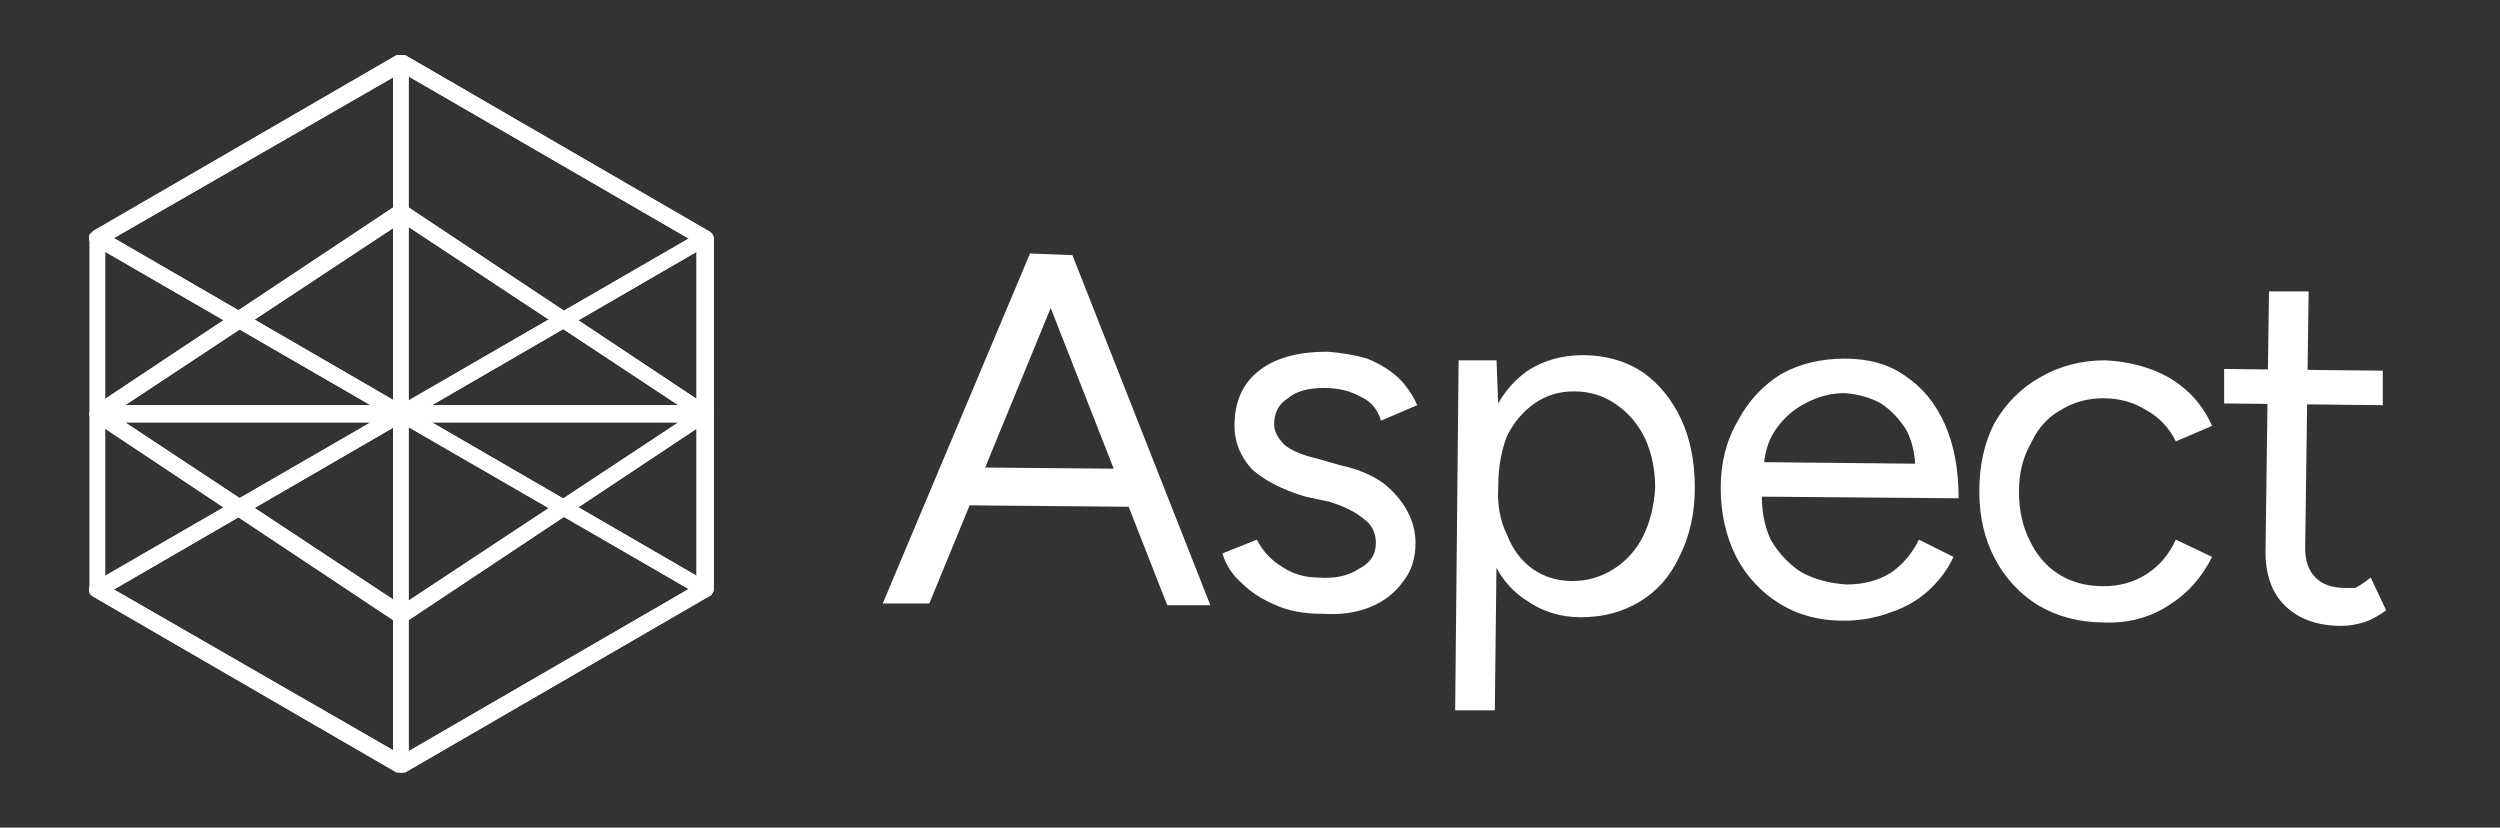 <svg version="1.2" xmlns="http://www.w3.org/2000/svg" viewBox="0 0 145 48" width="145" height="48">
	<rect x="0" y="0" width="145" height="48" fill="#333333" stroke="none"/>
	<title>logo</title>
	<style>
		.s0 { fill: #ffffff } 
	</style>
	<path fill-rule="evenodd" class="s0" d="m23.3 44.8q-0.2 0-0.3 0l-17.6-10.2c-0.1-0.1-0.2-0.3-0.2-0.4v-20.4c0-0.1 0.1-0.3 0.2-0.4l17.6-10.2c0.2 0 0.4 0 0.5 0l17.6 10.2c0.2 0.1 0.3 0.3 0.3 0.4v20.4c0 0.1-0.1 0.3-0.3 0.4l-17.6 10.2q-0.1 0-0.2 0zm-17.2-10.9l17.2 9.9 17.1-9.9v-19.8l-17.1-9.9-17.2 9.9z"/>
	<path fill-rule="evenodd" class="s0" d="m23.3 36.1q-0.2 0-0.3 0l-17.6-11.7q-0.2-0.2-0.2-0.4 0-0.2 0.2-0.4l17.6-11.7c0.2-0.1 0.4-0.1 0.5 0l17.6 11.7q0.2 0.2 0.3 0.4-0.1 0.2-0.3 0.4l-17.6 11.7q-0.1 0-0.2 0zm-16.8-12.1l16.8 11.1 16.8-11.1-16.8-11.1z"/>
	<path fill-rule="evenodd" class="s0" d="m23.3 44.8c-0.3 0-0.5-0.2-0.5-0.4v-40.8c0-0.2 0.2-0.4 0.5-0.4 0.2 0 0.4 0.2 0.4 0.4v40.8c0 0.2-0.2 0.4-0.4 0.4z"/>
	<path fill-rule="evenodd" class="s0" d="m40.9 34.6q-0.1 0-0.2 0l-35.3-20.4c-0.2-0.1-0.3-0.4-0.2-0.6 0.2-0.2 0.4-0.3 0.7-0.2l35.2 20.4c0.2 0.1 0.3 0.4 0.2 0.6-0.1 0.2-0.2 0.2-0.4 0.2z"/>
	<path fill-rule="evenodd" class="s0" d="m5.6 34.6c-0.1 0-0.3 0-0.4-0.2-0.1-0.2 0-0.5 0.2-0.6l35.3-20.4c0.2-0.1 0.5 0 0.6 0.2 0.1 0.2 0 0.5-0.2 0.6l-35.2 20.4q-0.1 0-0.3 0z"/>
	<path fill-rule="evenodd" class="s0" d="m40.9 24.5h-35.3c-0.2 0-0.4-0.2-0.4-0.5 0-0.3 0.2-0.5 0.4-0.5h35.3c0.2 0 0.5 0.2 0.5 0.5 0 0.3-0.3 0.5-0.5 0.5z"/>
	<path fill-rule="evenodd" class="s0" d="m23.3 44.8q-0.2 0-0.3 0l-17.6-10.2c-0.1-0.1-0.2-0.3-0.2-0.4v-20.4c0-0.1 0.1-0.3 0.2-0.4l17.6-10.2c0.2 0 0.4 0 0.5 0l17.6 10.2c0.2 0.1 0.3 0.3 0.3 0.4v20.4c0 0.1-0.1 0.3-0.3 0.4l-17.6 10.2q-0.1 0-0.2 0zm-17.2-10.9l17.2 9.9 17.1-9.9v-19.8l-17.1-9.9-17.2 9.9z"/>
	<path fill-rule="evenodd" class="s0" d="m23.3 36.1q-0.2 0-0.3 0l-17.6-11.7q-0.2-0.2-0.2-0.4 0-0.2 0.2-0.4l17.6-11.7c0.2-0.1 0.4-0.1 0.5 0l17.6 11.7q0.2 0.2 0.3 0.4-0.1 0.2-0.3 0.4l-17.6 11.7q-0.1 0-0.2 0zm-16.8-12.1l16.8 11.1 16.8-11.1-16.8-11.1z"/>
	<path fill-rule="evenodd" class="s0" d="m23.3 44.8c-0.3 0-0.5-0.2-0.5-0.4v-40.8c0-0.2 0.2-0.4 0.5-0.4 0.2 0 0.4 0.2 0.4 0.4v40.8c0 0.2-0.2 0.4-0.4 0.4z"/>
	<path fill-rule="evenodd" class="s0" d="m40.9 34.6q-0.1 0-0.2 0l-35.3-20.4c-0.2-0.1-0.3-0.4-0.2-0.6 0.2-0.2 0.4-0.3 0.7-0.2l35.2 20.4c0.2 0.1 0.3 0.4 0.2 0.6-0.1 0.2-0.2 0.2-0.4 0.2z"/>
	<path fill-rule="evenodd" class="s0" d="m5.6 34.6c-0.1 0-0.3 0-0.4-0.2-0.1-0.2 0-0.5 0.2-0.6l35.3-20.4c0.2-0.1 0.5 0 0.6 0.2 0.1 0.2 0 0.5-0.2 0.6l-35.2 20.4q-0.1 0-0.3 0z"/>
	<path fill-rule="evenodd" class="s0" d="m40.9 24.5h-35.3c-0.2 0-0.4-0.2-0.4-0.5 0-0.3 0.2-0.5 0.4-0.5h35.3c0.2 0 0.5 0.2 0.5 0.5 0 0.3-0.3 0.5-0.5 0.5z"/>
	<path class="s0" d="m67.7 35.1l-8-20.4 2.5 0.1 8 20.3zm-16.5-0.1l8.5-20.2h2.5l-8.3 20.2zm3.9-5.7l0.1-2.2 11.2 0.1v2.2zm21.6 6.3q-1.6 0-2.7-0.5-1.2-0.5-2-1.3-0.8-0.7-1.1-1.7l2-0.8q0.5 1 1.5 1.6 0.9 0.6 2.1 0.6 1.4 0.1 2.3-0.5 1-0.5 1-1.5 0-0.9-0.7-1.4-0.7-0.6-2-1l-1.4-0.3q-2-0.6-3.1-1.6-1-1.1-1-2.5 0-2 1.3-3.1 1.4-1.2 4.1-1.2 1.3 0.1 2.3 0.4 1 0.4 1.8 1.1 0.7 0.7 1.1 1.6l-2.1 0.9q-0.3-1-1.2-1.4-0.9-0.5-2.1-0.5-1.4 0-2.1 0.6-0.8 0.5-0.8 1.5 0 0.6 0.6 1.2 0.6 0.5 1.9 0.8l1.4 0.4q1.4 0.3 2.4 1 0.9 0.7 1.4 1.6 0.5 0.9 0.5 1.9 0 1.3-0.7 2.2-0.7 1-1.9 1.5-1.2 0.5-2.8 0.4zm7.7 5.6l0.2-20.3h2.2l0.1 2.7-0.2 17.6zm7.3-5.4q-1.8 0-3.2-1-1.4-0.9-2.1-2.7-0.8-1.7-0.7-3.9 0-2.3 0.8-4 0.7-1.7 2.1-2.7 1.4-0.9 3.2-0.9 2 0 3.5 1 1.4 1 2.2 2.7 0.8 1.7 0.8 4 0 2.2-0.9 4-0.8 1.7-2.3 2.6-1.5 0.9-3.4 0.9zm-0.5-2.1q1.3 0 2.4-0.7 1.1-0.7 1.7-1.9 0.6-1.2 0.7-2.8 0-1.6-0.6-2.9-0.6-1.2-1.6-1.9-1.1-0.8-2.5-0.8-1.3 0-2.3 0.7-1 0.7-1.6 1.9-0.5 1.3-0.5 2.9-0.1 1.6 0.5 2.8 0.5 1.3 1.5 2 1 0.7 2.3 0.7zm15.7 2.3q-2.1 0-3.7-1-1.6-1-2.5-2.7-0.9-1.8-0.9-4 0-2.2 1-3.9 0.9-1.7 2.5-2.7 1.6-0.9 3.7-0.9 2.1 0 3.5 1 1.5 1 2.3 2.8 0.8 1.8 0.8 4.3l-12-0.1 0.6-0.5q-0.1 1.7 0.5 3 0.7 1.2 1.8 1.9 1.1 0.6 2.6 0.7 1.5 0 2.6-0.7 1-0.7 1.6-1.9l2 1q-0.5 1.1-1.5 2-0.9 0.8-2.1 1.2-1.3 0.5-2.8 0.5zm-4.6-8.7l-0.6-0.5 10 0.1-0.6 0.5q0-1.4-0.5-2.4-0.6-1-1.5-1.6-0.9-0.5-2.1-0.6-1.2 0-2.3 0.6-1 0.5-1.7 1.5-0.7 1-0.7 2.4zm19.7 8.8q-2.1 0-3.8-1-1.6-1-2.5-2.7-0.9-1.7-0.9-3.9 0-2.3 0.9-4 1-1.7 2.6-2.6 1.7-1 3.8-1 2.1 0.1 3.7 1 1.7 1 2.5 2.8l-2.1 0.9q-0.6-1.2-1.7-1.8-1.1-0.7-2.5-0.7-1.4 0-2.5 0.7-1.1 0.6-1.7 1.9-0.7 1.2-0.7 2.8 0 1.6 0.6 2.8 0.6 1.3 1.7 2 1.1 0.7 2.6 0.7 1.4 0 2.5-0.7 1.1-0.7 1.7-2l2.1 1q-0.9 1.8-2.5 2.8-1.7 1.1-3.8 1zm13.8 0.2q-2.1 0-3.3-1.2-1.1-1.1-1.1-3.1l0.2-15.1h2.3l-0.2 14.9q0 1.1 0.6 1.7 0.6 0.6 1.7 0.6 0.3 0 0.6 0 0.4-0.2 0.9-0.6l0.9 1.9q-0.7 0.5-1.3 0.7-0.7 0.2-1.3 0.2zm-6.8-12.9v-2l9.2 0.1v2z"/>
</svg>
